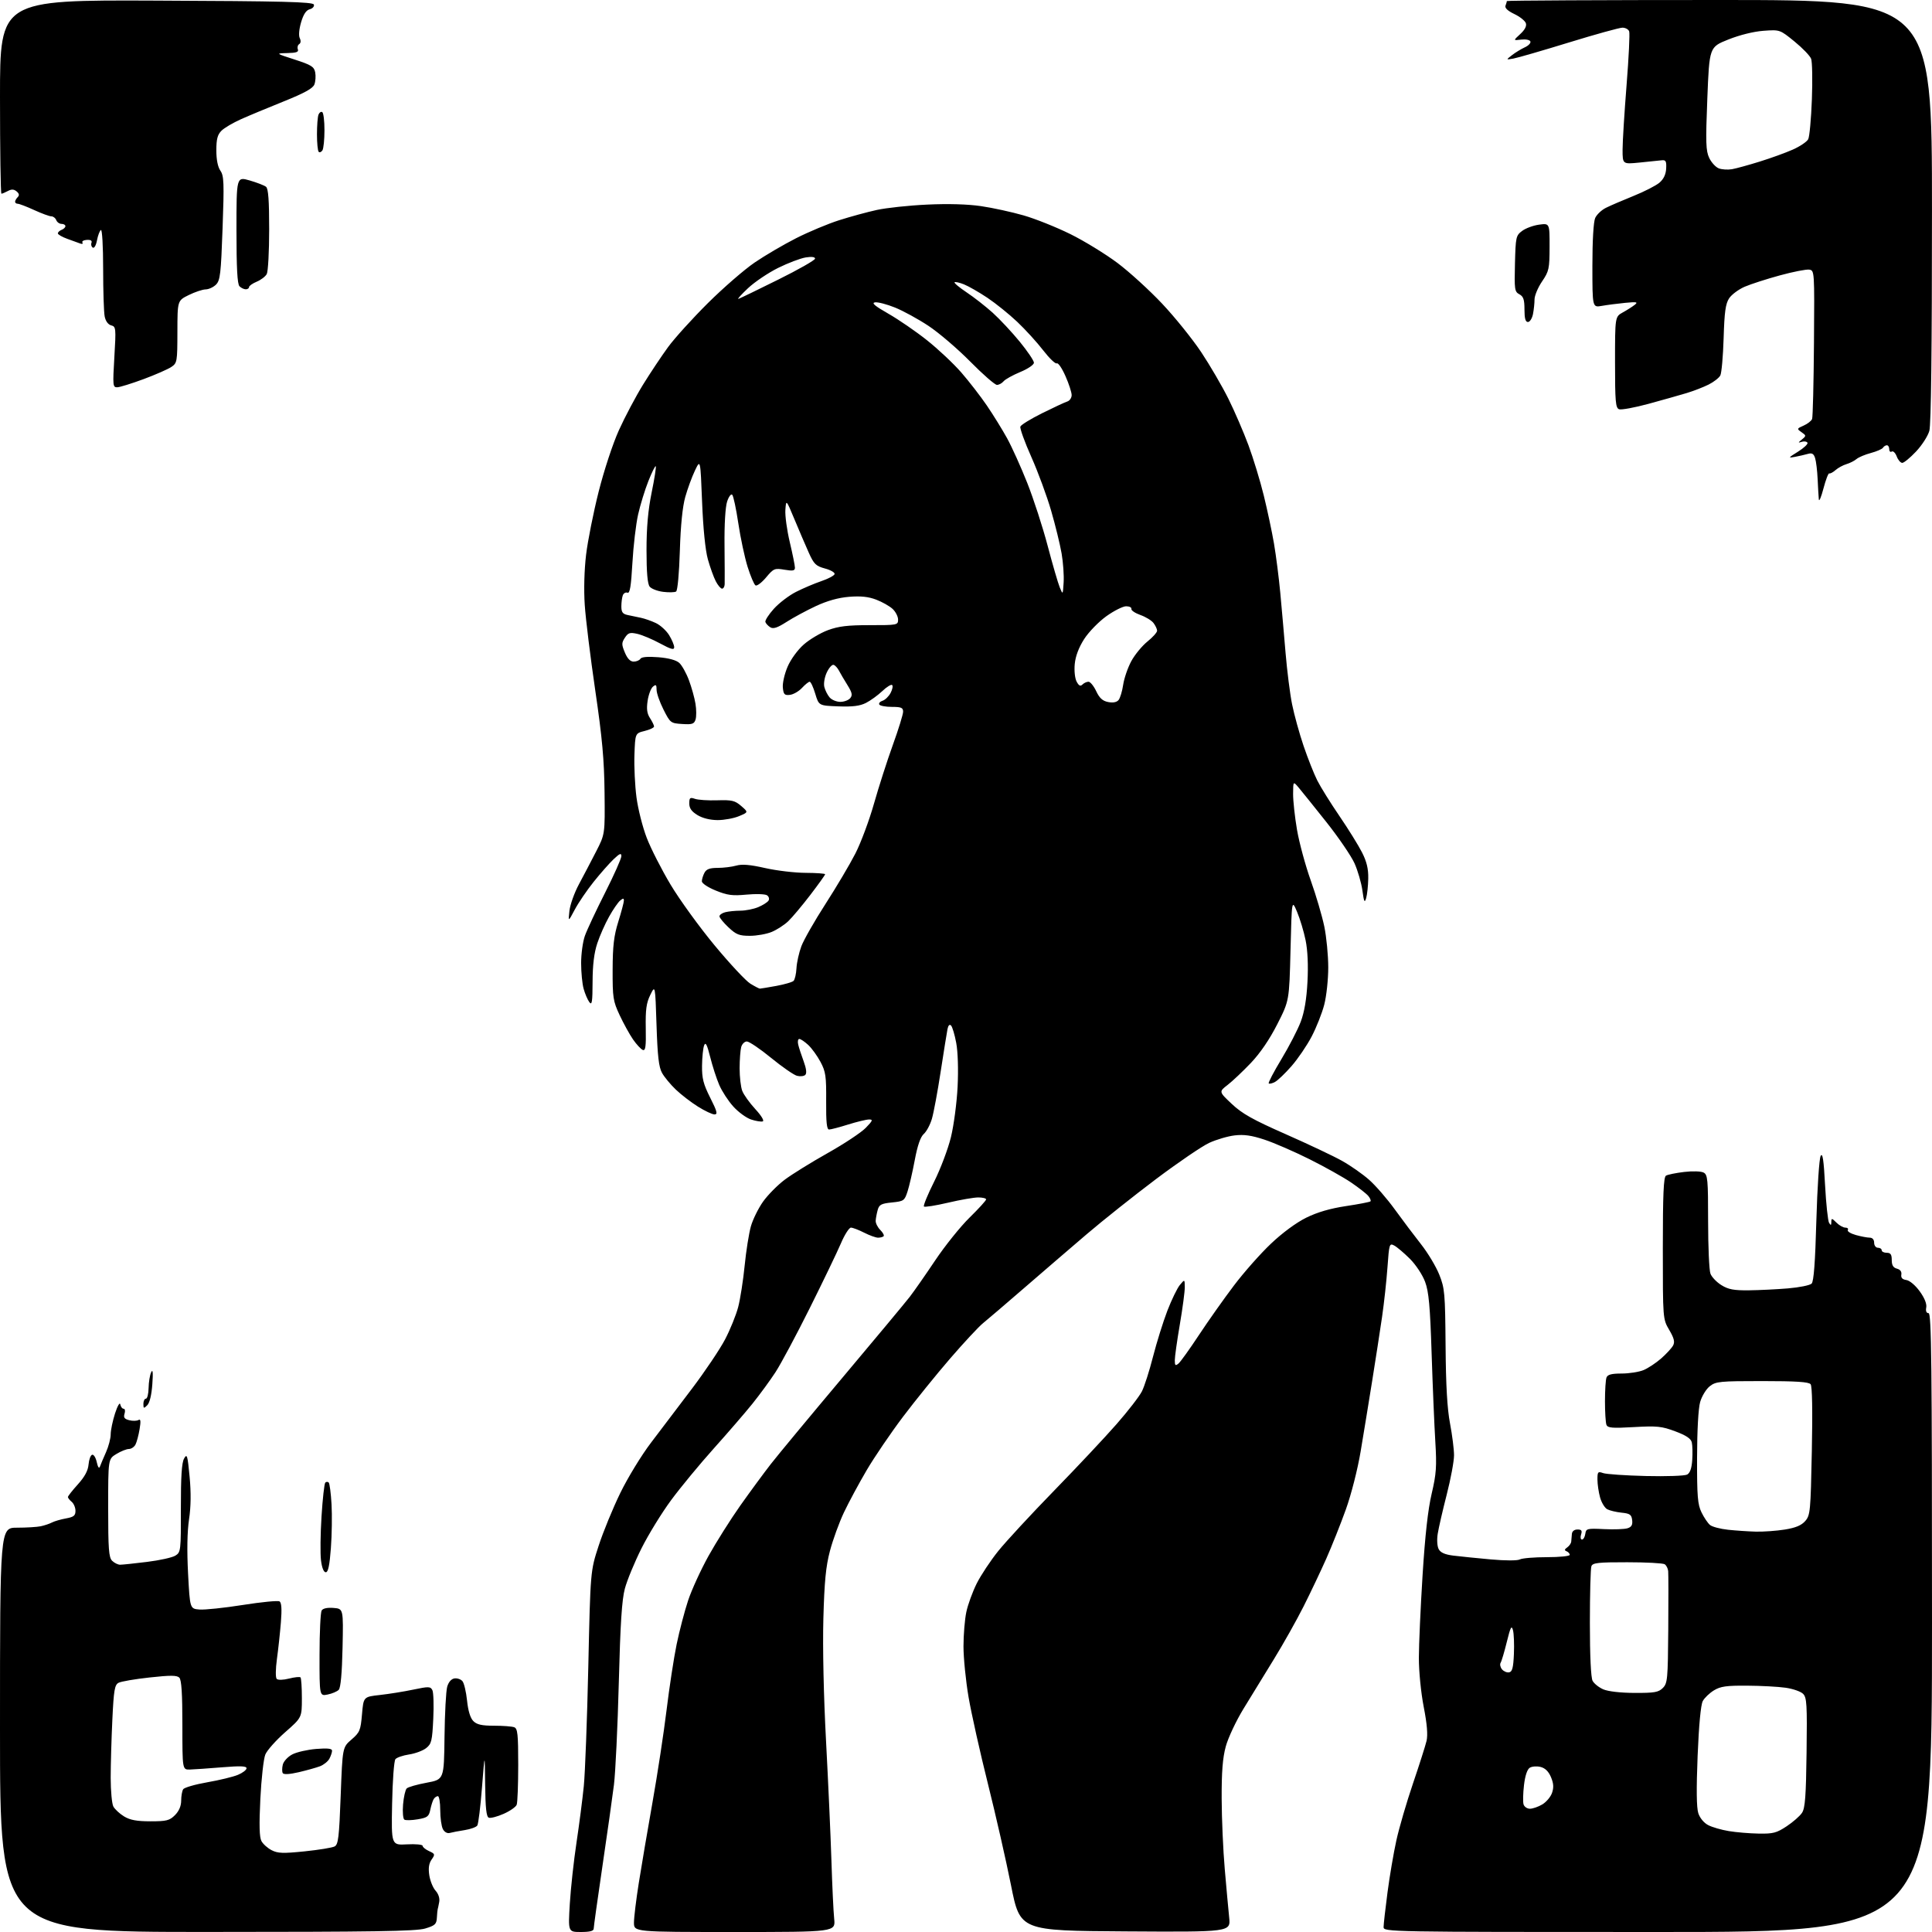 <?xml version="1.0" encoding="UTF-8" standalone="no"?>
<!-- Filename: ba34caddb0026a382b3eb216b2dfa262c1a345745e96d15d9fcd26188b3a53fc.svg -->
<!-- Created with https://svgstud.io -->
<svg
  version="1.1"
  xmlns="http://www.w3.org/2000/svg"
  xmlns:xlink="http://www.w3.org/1999/xlink"
  xmlns:svg="http://www.w3.org/2000/svg"
  xmlns:rdf="http://www.w3.org/1999/02/22-rdf-syntax-ns#"
  xmlns:cc="http://creativecommons.org/ns#"
  xmlns:dc="http://purl.org/dc/elements/1.1/"
  viewBox="0 0 768 768"
  width="768"
  height="768"
  role="img"
  aria-labelledby="titleID descID"
>
  <title id="titleID">electronic circuit</title>
  <desc id="descID">AI-generated SVG illustration: electronic circuit, created on https://svgstud.io</desc>

  <rect width="100%" height="100%" fill="white" />


  <path stroke="none" fill="black" fill-rule="evenodd" d="M82.25,767.98C0.00,768.00 0.00,768.00 -0.00,687.64C-0.00,607.29 0.00,607.29 6.75,607.28C10.46,607.28 14.70,607.02 16.16,606.72C17.63,606.41 19.65,605.74 20.66,605.21C21.67,604.69 24.19,603.96 26.25,603.59C29.32,603.03 30.00,602.49 30.00,600.58C30.00,599.29 29.32,597.68 28.50,597.00C27.68,596.32 27.00,595.45 27.00,595.09C27.00,594.72 28.78,592.46 30.95,590.06C33.68,587.04 34.99,584.60 35.20,582.17C35.36,580.24 36.00,578.49 36.62,578.29C37.23,578.09 38.06,579.40 38.46,581.21C38.91,583.25 39.39,583.93 39.72,583.00C40.02,582.17 41.10,579.61 42.13,577.30C43.16,575.00 44.00,571.79 44.00,570.17C44.00,568.55 44.78,564.82 45.73,561.86C46.69,558.90 47.62,557.28 47.81,558.25C47.99,559.21 48.59,560.00 49.14,560.00C49.69,560.00 49.85,560.89 49.51,561.97C49.03,563.48 49.46,564.08 51.39,564.56C52.76,564.91 54.41,564.86 55.05,564.47C55.91,563.94 56.03,564.90 55.49,568.12C55.09,570.53 54.35,573.29 53.85,574.25C53.34,575.21 52.16,576.00 51.21,576.00C50.27,576.01 48.04,576.90 46.25,577.99C43.00,579.97 43.00,579.97 43.00,599.41C43.00,615.76 43.25,619.11 44.57,620.43C45.44,621.29 46.87,622.00 47.75,622.00C48.64,622.00 53.45,621.50 58.43,620.88C63.42,620.27 68.50,619.15 69.72,618.38C71.87,617.04 71.93,616.50 71.90,599.56C71.88,587.03 72.24,581.46 73.17,579.81C74.34,577.73 74.56,578.45 75.37,587.00C75.97,593.39 75.90,598.95 75.14,604.00C74.42,608.86 74.28,616.44 74.76,625.50C75.50,639.50 75.50,639.50 79.29,639.81C81.37,639.98 89.12,639.17 96.52,638.00C103.92,636.83 110.49,636.19 111.12,636.58C111.91,637.06 112.08,639.66 111.66,644.89C111.32,649.08 110.61,655.65 110.08,659.50C109.53,663.51 109.50,666.88 110.00,667.39C110.51,667.90 112.55,667.85 114.89,667.26C117.10,666.70 119.15,666.48 119.45,666.79C119.75,667.09 120.00,670.80 120.00,675.04C120.00,682.76 120.00,682.76 113.36,688.58C109.71,691.79 106.16,695.78 105.47,697.45C104.78,699.13 103.89,707.07 103.49,715.10C102.98,725.41 103.11,730.34 103.92,731.84C104.54,733.02 106.37,734.66 107.97,735.48C110.42,736.75 112.50,736.82 121.11,735.94C126.73,735.36 132.09,734.49 133.02,733.99C134.47,733.21 134.81,730.40 135.43,713.83C136.15,694.58 136.15,694.58 139.73,691.49C143.03,688.64 143.35,687.85 143.90,681.45C144.50,674.50 144.50,674.50 151.05,673.78C154.65,673.38 160.63,672.42 164.33,671.64C170.43,670.36 171.13,670.39 171.88,671.87C172.33,672.76 172.49,677.90 172.23,683.27C171.81,692.07 171.52,693.23 169.39,694.91C168.09,695.93 165.03,697.07 162.59,697.43C160.16,697.80 157.72,698.64 157.18,699.30C156.63,699.96 156.04,707.92 155.87,717.00C155.55,733.50 155.55,733.50 161.78,733.16C165.20,732.97 168.00,733.24 168.00,733.75C168.00,734.26 169.15,735.20 170.55,735.84C172.95,736.93 173.01,737.14 171.57,739.20C170.50,740.73 170.22,742.60 170.65,745.44C170.99,747.68 172.11,750.44 173.15,751.58C174.30,752.86 174.87,754.61 174.59,756.08C174.35,757.41 174.07,758.73 173.98,759.00C173.89,759.27 173.75,760.80 173.66,762.38C173.52,764.89 172.91,765.45 169.00,766.62C165.38,767.71 148.38,767.97 82.25,767.98zM230.92,768.00C225.83,768.00 225.83,768.00 226.51,756.75C226.89,750.56 228.08,739.65 229.16,732.50C230.24,725.35 231.55,715.23 232.07,710.00C232.59,704.77 233.40,683.40 233.86,662.50C234.70,624.50 234.70,624.50 237.96,614.50C239.74,609.00 243.62,599.55 246.57,593.50C249.51,587.45 255.01,578.45 258.78,573.50C262.55,568.55 269.89,558.88 275.08,552.00C280.28,545.12 286.20,536.31 288.24,532.41C290.28,528.51 292.62,522.71 293.45,519.53C294.28,516.34 295.43,508.96 296.01,503.12C296.59,497.28 297.71,490.24 298.49,487.48C299.28,484.72 301.46,480.30 303.34,477.65C305.22,475.01 309.10,471.08 311.97,468.93C314.84,466.78 322.52,462.02 329.05,458.35C335.57,454.69 342.37,450.18 344.15,448.34C346.93,445.48 347.11,445.00 345.45,445.01C344.38,445.02 340.65,445.92 337.16,447.01C333.67,448.11 330.26,449.00 329.58,449.00C328.65,449.00 328.35,446.11 328.41,437.75C328.49,427.78 328.23,426.00 326.16,422.12C324.88,419.72 322.68,416.68 321.27,415.37C319.86,414.07 318.27,413.00 317.74,413.00C317.20,413.00 317.01,414.01 317.30,415.25C317.60,416.49 318.57,419.48 319.47,421.90C320.52,424.76 320.75,426.65 320.12,427.28C319.58,427.82 318.10,427.98 316.82,427.65C315.55,427.32 310.91,424.11 306.52,420.52C302.14,416.93 297.80,414.00 296.89,414.00C295.98,414.00 294.96,415.01 294.63,416.25C294.30,417.49 294.02,421.28 294.01,424.68C294.01,428.09 294.47,432.11 295.05,433.62C295.62,435.14 297.96,438.40 300.24,440.88C302.65,443.49 303.89,445.54 303.20,445.77C302.55,445.98 300.47,445.65 298.57,445.02C296.68,444.40 293.50,442.08 291.50,439.86C289.50,437.65 286.98,433.79 285.91,431.28C284.83,428.78 283.21,423.78 282.31,420.17C281.05,415.18 280.48,414.08 279.90,415.56C279.48,416.63 279.11,420.26 279.07,423.63C279.01,428.67 279.59,430.94 282.33,436.38C285.07,441.82 285.37,443.00 284.03,443.00C283.13,443.00 280.17,441.61 277.45,439.90C274.73,438.20 270.78,435.16 268.67,433.15C266.56,431.14 264.08,428.15 263.17,426.50C261.88,424.19 261.38,419.84 260.98,407.50C260.46,391.50 260.46,391.50 258.50,395.50C256.93,398.70 256.57,401.34 256.70,408.69C256.84,416.05 256.60,417.78 255.52,417.37C254.78,417.08 253.03,415.20 251.63,413.18C250.24,411.15 247.84,406.80 246.30,403.50C243.71,397.96 243.50,396.58 243.53,385.50C243.56,375.99 244.03,372.03 245.78,366.39C247.00,362.48 248.00,358.72 248.00,358.02C248.00,357.01 247.70,357.01 246.51,357.99C245.68,358.68 243.71,361.54 242.13,364.37C240.54,367.19 238.42,371.98 237.42,375.00C236.17,378.77 235.58,383.57 235.56,390.28C235.53,398.44 235.31,399.78 234.25,398.33C233.55,397.37 232.54,395.00 232.00,393.05C231.45,391.10 231.01,386.52 231.01,382.88C231.00,379.23 231.67,374.36 232.49,372.04C233.30,369.73 236.90,362.04 240.49,354.95C244.07,347.87 247.00,341.30 247.00,340.35C247.00,338.98 246.37,339.23 243.91,341.56C242.21,343.18 238.63,347.23 235.97,350.57C233.30,353.91 229.93,358.86 228.49,361.57C225.87,366.50 225.87,366.50 226.36,362.06C226.64,359.62 228.32,354.90 230.11,351.56C231.90,348.23 234.97,342.37 236.93,338.55C240.50,331.61 240.50,331.61 240.32,315.05C240.18,302.03 239.40,293.38 236.63,274.50C234.70,261.30 232.81,246.00 232.45,240.50C232.04,234.48 232.26,226.52 232.98,220.50C233.64,215.00 235.88,203.75 237.96,195.50C240.11,186.97 243.59,176.40 246.03,171.00C248.39,165.78 252.70,157.64 255.61,152.92C258.52,148.21 263.02,141.46 265.61,137.92C268.20,134.39 275.31,126.54 281.41,120.48C287.51,114.42 295.88,107.16 300.00,104.35C304.12,101.54 311.55,97.19 316.50,94.68C321.45,92.17 329.12,88.96 333.55,87.55C337.98,86.14 344.73,84.29 348.55,83.46C352.37,82.62 361.38,81.66 368.57,81.33C376.87,80.94 384.67,81.16 389.97,81.94C394.56,82.61 402.18,84.27 406.91,85.63C411.63,86.99 420.01,90.35 425.53,93.08C431.05,95.81 439.45,100.97 444.21,104.53C448.96,108.10 456.97,115.40 462.01,120.76C467.06,126.12 474.03,134.78 477.51,140.00C480.98,145.22 485.84,153.55 488.30,158.50C490.76,163.45 494.35,171.78 496.29,177.00C498.22,182.22 500.97,191.22 502.38,197.00C503.80,202.78 505.63,211.38 506.44,216.12C507.25,220.87 508.37,229.64 508.93,235.62C509.49,241.61 510.43,252.35 511.03,259.50C511.63,266.65 512.79,275.88 513.63,280.00C514.46,284.12 516.51,291.55 518.19,296.50C519.87,301.45 522.32,307.63 523.63,310.23C524.94,312.84 528.90,319.19 532.43,324.36C535.95,329.52 540.00,336.04 541.42,338.84C543.30,342.54 543.97,345.37 543.90,349.22C543.85,352.12 543.47,355.62 543.07,357.00C542.46,359.07 542.20,358.56 541.58,354.00C541.16,350.98 539.75,346.11 538.44,343.18C537.12,340.26 532.10,332.90 527.28,326.82C522.45,320.74 517.50,314.58 516.28,313.13C514.06,310.50 514.06,310.50 514.03,315.57C514.01,318.36 514.72,324.82 515.59,329.91C516.47,335.01 518.91,344.01 521.02,349.93C523.13,355.84 525.56,364.11 526.43,368.30C527.29,372.49 528.00,379.81 528.00,384.56C528.00,389.32 527.29,395.98 526.41,399.36C525.54,402.74 523.29,408.43 521.41,412.02C519.53,415.61 515.93,420.90 513.41,423.78C510.89,426.67 507.93,429.50 506.83,430.09C505.73,430.68 504.61,430.94 504.34,430.67C504.07,430.41 506.34,426.06 509.39,421.01C512.43,415.97 515.88,409.29 517.06,406.17C518.51,402.34 519.38,397.19 519.74,390.28C520.09,383.77 519.82,377.77 519.00,373.78C518.30,370.32 516.77,365.25 515.61,362.50C513.50,357.50 513.50,357.50 513.00,377.64C512.50,397.79 512.50,397.79 507.74,407.14C504.68,413.17 500.94,418.65 497.24,422.54C494.08,425.85 489.93,429.79 488.00,431.27C484.50,433.97 484.50,433.97 489.63,438.81C493.76,442.70 497.98,445.08 511.07,450.85C520.03,454.80 530.10,459.56 533.45,461.44C536.80,463.31 541.64,466.69 544.20,468.95C546.77,471.21 551.40,476.53 554.47,480.78C557.55,485.03 562.26,491.28 564.94,494.68C567.61,498.07 570.85,503.47 572.13,506.68C574.30,512.11 574.47,514.00 574.64,535.00C574.76,550.76 575.29,560.00 576.41,565.86C577.28,570.46 578.00,576.15 578.00,578.50C578.00,580.86 576.69,587.90 575.09,594.14C573.49,600.39 571.88,607.38 571.52,609.68C571.13,612.06 571.30,614.69 571.91,615.82C572.64,617.20 574.41,617.97 577.73,618.38C580.35,618.71 587.00,619.38 592.50,619.88C598.38,620.41 603.19,620.42 604.18,619.89C605.11,619.40 609.95,619.00 614.93,619.00C619.92,619.00 624.00,618.59 624.00,618.08C624.00,617.58 623.44,616.94 622.75,616.66C621.81,616.28 621.87,615.90 622.99,615.12C623.81,614.55 624.53,613.50 624.59,612.79C624.65,612.08 624.76,610.71 624.85,609.75C624.94,608.70 625.82,608.00 627.07,608.00C628.68,608.00 629.00,608.44 628.50,610.00C628.15,611.10 628.31,612.00 628.86,612.00C629.41,612.00 630.00,610.99 630.18,609.75C630.48,607.62 630.87,607.52 637.65,607.85C641.58,608.04 645.77,607.89 646.96,607.51C648.56,607.01 649.04,606.17 648.81,604.26C648.55,602.09 647.91,601.64 644.60,601.31C642.46,601.09 639.89,600.48 638.90,599.95C637.90,599.41 636.62,597.29 636.05,595.24C635.48,593.18 635.01,589.99 635.01,588.13C635.00,585.07 635.20,584.84 637.25,585.57C638.49,586.02 646.14,586.54 654.25,586.74C662.39,586.94 669.75,586.68 670.68,586.16C671.82,585.52 672.48,583.63 672.69,580.36C672.87,577.69 672.79,574.54 672.52,573.38C672.17,571.86 670.28,570.60 665.95,568.98C660.55,566.96 658.70,566.77 649.52,567.29C640.81,567.79 639.07,567.64 638.58,566.36C638.26,565.52 638.00,561.31 638.00,557.00C638.00,552.69 638.27,548.45 638.61,547.58C639.06,546.41 640.61,546.00 644.64,546.00C647.62,546.00 651.55,545.38 653.35,544.63C655.16,543.87 658.32,541.78 660.36,539.99C662.40,538.19 664.53,535.88 665.08,534.86C665.84,533.43 665.48,531.97 663.54,528.66C661.00,524.32 661.00,524.32 661.00,496.22C661.00,474.83 661.30,467.93 662.25,467.35C662.94,466.92 666.19,466.26 669.47,465.87C672.84,465.47 676.22,465.58 677.22,466.12C678.83,466.98 679.00,468.85 679.00,485.47C679.00,495.59 679.42,504.97 679.93,506.31C680.44,507.65 682.40,509.70 684.30,510.87C687.03,512.57 689.24,512.98 695.12,512.92C699.18,512.88 706.20,512.53 710.71,512.16C715.23,511.78 719.47,510.93 720.15,510.25C721.00,509.40 721.57,501.83 722.03,485.19C722.41,471.96 723.17,460.53 723.74,459.50C724.52,458.11 724.96,461.04 725.50,471.20C725.90,478.65 726.62,485.37 727.10,486.13C727.79,487.21 727.97,487.13 727.98,485.75C728.00,484.17 728.19,484.19 730.00,486.00C731.10,487.10 732.70,488.00 733.56,488.00C734.42,488.00 734.85,488.43 734.53,488.95C734.21,489.47 735.65,490.36 737.72,490.94C739.80,491.52 742.29,491.99 743.25,491.99C744.33,492.00 745.00,492.76 745.00,494.00C745.00,495.11 745.67,496.00 746.50,496.00C747.33,496.00 748.00,496.45 748.00,497.00C748.00,497.55 748.90,498.00 750.00,498.00C751.54,498.00 752.00,498.67 752.00,500.88C752.00,502.95 752.58,503.92 754.06,504.31C755.37,504.65 756.01,505.51 755.81,506.67C755.60,507.94 756.21,508.60 757.80,508.83C759.11,509.01 761.39,510.93 763.12,513.32C765.04,515.97 765.98,518.31 765.71,519.75C765.43,521.19 765.77,522.00 766.64,522.00C767.78,522.00 768.00,541.90 768.00,645.00C768.00,768.00 768.00,768.00 659.00,768.00C551.62,768.00 550.00,767.97 550.00,766.05C550.00,764.98 550.69,758.82 551.54,752.37C552.38,745.92 553.98,736.56 555.08,731.57C556.18,726.58 559.14,716.42 561.67,709.00C564.19,701.58 566.63,693.93 567.08,692.02C567.63,689.64 567.28,685.34 565.95,678.52C564.85,672.86 564.01,664.36 564.02,659.00C564.03,653.77 564.69,639.03 565.49,626.23C566.48,610.42 567.64,600.00 569.11,593.77C570.96,585.87 571.16,583.00 570.56,573.05C570.17,566.70 569.51,550.92 569.09,538.00C568.48,519.12 567.97,513.53 566.51,509.57C565.49,506.80 562.84,502.79 560.48,500.42C558.16,498.11 555.36,495.73 554.25,495.13C552.31,494.10 552.21,494.43 551.54,503.78C551.16,509.12 550.19,518.00 549.39,523.50C548.59,529.00 546.82,540.48 545.45,549.00C544.09,557.52 542.03,570.12 540.87,577.00C539.69,584.06 537.14,594.07 535.01,600.00C532.94,605.77 529.43,614.59 527.22,619.58C525.00,624.57 520.94,633.12 518.19,638.58C515.44,644.04 510.15,653.45 506.43,659.50C502.71,665.55 497.25,674.44 494.31,679.26C491.36,684.08 488.19,690.83 487.26,694.26C486.02,698.84 485.59,704.36 485.63,715.00C485.66,722.98 486.21,735.58 486.86,743.00C487.50,750.42 488.29,759.09 488.62,762.26C489.20,768.02 489.20,768.02 447.35,767.76C405.50,767.50 405.50,767.50 401.91,749.50C399.94,739.60 395.79,721.37 392.69,708.99C389.59,696.62 386.14,681.16 385.02,674.65C383.91,668.13 383.00,659.04 383.00,654.45C383.00,649.86 383.51,643.71 384.13,640.80C384.74,637.88 386.60,632.80 388.24,629.50C389.89,626.20 393.75,620.38 396.82,616.56C399.89,612.74 409.88,601.94 419.02,592.56C428.16,583.18 439.35,571.26 443.88,566.08C448.42,560.90 452.94,555.05 453.93,553.08C454.93,551.11 456.92,544.88 458.36,539.23C459.81,533.59 462.37,525.39 464.05,521.02C465.74,516.65 467.97,512.05 469.02,510.79C470.93,508.50 470.93,508.50 470.97,511.65C470.99,513.38 470.10,520.07 469.00,526.50C467.90,532.93 467.00,539.33 467.00,540.72C467.00,542.83 467.24,543.04 468.47,542.03C469.27,541.36 472.94,536.24 476.62,530.66C480.31,525.07 486.56,516.23 490.52,511.00C494.47,505.77 501.09,498.29 505.23,494.38C509.78,490.05 515.31,485.99 519.27,484.04C523.70,481.86 528.79,480.38 535.04,479.44C540.12,478.68 544.50,477.83 544.78,477.56C545.06,477.28 544.68,476.32 543.93,475.42C543.19,474.52 540.09,472.10 537.04,470.03C533.99,467.96 526.55,463.80 520.50,460.78C514.45,457.76 506.40,454.26 502.62,453.02C497.51,451.33 494.47,450.90 490.79,451.34C488.07,451.66 483.52,453.00 480.67,454.31C477.83,455.62 468.30,462.11 459.50,468.73C450.70,475.36 438.32,485.20 432.00,490.60C425.68,496.00 414.50,505.61 407.17,511.96C399.84,518.31 392.45,524.62 390.75,526.00C389.05,527.38 383.19,533.67 377.72,540.00C372.26,546.33 363.81,556.76 358.95,563.20C354.10,569.63 347.62,579.16 344.55,584.37C341.49,589.58 337.41,597.14 335.50,601.17C333.59,605.20 331.08,612.10 329.92,616.50C328.27,622.76 327.71,628.62 327.30,643.50C326.99,654.94 327.41,674.24 328.36,692.00C329.22,708.23 330.19,729.60 330.50,739.50C330.81,749.40 331.30,759.86 331.60,762.75C332.14,768.00 332.14,768.00 292.07,768.00C252.00,768.00 252.00,768.00 252.01,764.25C252.02,762.19 252.88,755.10 253.93,748.50C254.97,741.90 257.43,727.47 259.38,716.44C261.34,705.40 263.85,688.94 264.96,679.85C266.07,670.76 267.87,658.97 268.97,653.65C270.07,648.32 272.12,640.49 273.53,636.23C274.94,631.98 278.60,624.00 281.65,618.50C284.71,613.00 290.39,604.00 294.27,598.50C298.16,593.00 303.62,585.58 306.40,582.00C309.19,578.42 322.06,562.90 335.01,547.50C347.96,532.10 359.95,517.70 361.65,515.50C363.35,513.30 367.91,506.77 371.77,501.00C375.64,495.23 381.77,487.59 385.40,484.03C389.03,480.47 392.00,477.21 392.00,476.78C392.00,476.35 390.59,476.00 388.87,476.00C387.15,476.00 381.72,476.94 376.81,478.10C371.89,479.25 367.60,479.93 367.28,479.61C366.95,479.28 368.77,474.85 371.32,469.76C373.87,464.67 376.88,456.68 378.02,452.00C379.16,447.32 380.35,438.32 380.66,432.00C381.00,425.15 380.78,418.09 380.11,414.55C379.50,411.27 378.57,408.17 378.05,407.65C377.46,407.06 376.93,407.61 376.64,409.11C376.38,410.42 375.16,418.02 373.93,426.00C372.71,433.98 371.14,442.42 370.44,444.76C369.75,447.11 368.30,449.81 367.22,450.76C365.90,451.94 364.73,455.31 363.63,461.16C362.74,465.92 361.44,471.55 360.75,473.66C359.56,477.31 359.26,477.52 354.54,478.00C350.30,478.43 349.48,478.86 348.89,481.00C348.51,482.38 348.15,484.29 348.10,485.25C348.04,486.21 348.86,487.86 349.92,488.92C350.97,489.97 351.57,491.10 351.25,491.42C350.93,491.74 349.94,492.00 349.04,492.00C348.15,492.00 345.66,491.10 343.50,490.00C341.34,488.90 338.98,488.00 338.26,488.00C337.54,488.00 335.74,490.81 334.28,494.25C332.81,497.69 327.24,509.27 321.89,520.00C316.54,530.73 310.40,542.20 308.25,545.50C306.09,548.80 301.98,554.42 299.10,558.00C296.22,561.58 289.31,569.58 283.74,575.79C278.17,582.00 270.56,591.22 266.81,596.29C263.07,601.35 257.75,610.00 255.00,615.50C252.24,621.00 249.27,628.20 248.39,631.50C247.19,635.99 246.59,645.43 245.98,669.00C245.53,686.33 244.66,704.55 244.05,709.50C243.43,714.45 241.37,729.05 239.46,741.94C237.56,754.83 236.00,765.97 236.00,766.69C236.00,767.60 234.44,768.00 230.92,768.00zM178.81,728.62C177.80,728.90 176.69,728.30 176.06,727.11C175.48,726.02 175.00,722.63 175.00,719.57C175.00,716.50 174.58,714.00 174.06,714.00C173.54,714.00 172.79,714.52 172.40,715.16C172.00,715.80 171.40,717.71 171.05,719.39C170.50,722.08 169.90,722.55 166.07,723.20C163.68,723.61 161.28,723.67 160.75,723.34C160.21,723.01 159.98,720.31 160.22,717.34C160.47,714.36 161.12,711.48 161.67,710.93C162.22,710.38 165.78,709.36 169.58,708.66C176.50,707.38 176.50,707.38 176.70,690.44C176.81,681.12 177.29,672.15 177.77,670.50C178.31,668.63 179.40,667.39 180.65,667.20C181.77,667.04 183.20,667.53 183.84,668.30C184.48,669.07 185.30,672.54 185.66,676.01C186.09,680.11 186.96,682.96 188.16,684.16C189.56,685.56 191.52,686.00 196.42,686.00C199.95,686.00 203.55,686.27 204.42,686.61C205.76,687.12 206.00,689.40 206.00,701.53C206.00,709.40 205.73,716.55 205.39,717.42C205.06,718.29 202.72,719.92 200.20,721.03C197.67,722.15 195.02,722.84 194.30,722.56C193.34,722.19 192.96,718.75 192.85,709.28C192.71,696.50 192.71,696.50 191.60,710.50C191.00,718.20 190.16,725.02 189.74,725.66C189.33,726.30 187.08,727.12 184.74,727.49C182.41,727.85 179.74,728.36 178.81,728.62zM699.08,728.88C704.84,728.99 706.23,728.62 710.23,725.97C712.75,724.30 715.50,721.89 716.34,720.61C717.56,718.74 717.92,714.00 718.14,696.64C718.39,677.51 718.23,674.80 716.75,673.32C715.83,672.40 712.70,671.31 709.79,670.90C706.88,670.48 700.00,670.11 694.50,670.08C686.28,670.02 683.93,670.35 681.31,671.95C679.56,673.02 677.56,674.93 676.88,676.20C676.09,677.65 675.33,685.72 674.83,698.00C674.30,711.15 674.39,718.56 675.10,720.77C675.73,722.70 677.34,724.64 679.04,725.52C680.61,726.34 684.29,727.40 687.20,727.88C690.12,728.37 695.46,728.82 699.08,728.88zM59.80,724.00C66.21,724.00 67.39,723.70 69.55,721.55C71.15,719.94 72.01,717.95 72.02,715.80C72.02,713.98 72.38,711.94 72.82,711.26C73.25,710.58 77.55,709.33 82.38,708.49C87.20,707.65 92.69,706.32 94.58,705.53C96.46,704.75 98.00,703.57 98.00,702.91C98.00,702.02 95.56,701.93 88.25,702.53C82.89,702.97 77.15,703.37 75.50,703.42C72.50,703.50 72.50,703.50 72.50,685.81C72.50,673.23 72.15,667.76 71.28,666.89C70.33,665.93 67.77,665.91 59.49,666.82C53.68,667.45 48.11,668.40 47.12,668.94C45.57,669.77 45.22,671.83 44.66,683.61C44.30,691.15 44.00,701.55 44.00,706.72C44.00,711.90 44.48,717.03 45.06,718.12C45.65,719.21 47.56,720.98 49.31,722.05C51.70,723.50 54.34,723.99 59.80,724.00zM608.16,719.00C609.28,719.00 611.49,718.24 613.07,717.30C614.65,716.37 616.40,714.30 616.95,712.72C617.69,710.58 617.59,708.95 616.54,706.45C615.60,704.19 614.23,702.85 612.41,702.39C610.91,702.01 608.97,702.16 608.10,702.71C607.09,703.34 606.25,705.89 605.81,709.61C605.43,712.85 605.35,716.29 605.63,717.25C605.91,718.21 607.05,719.00 608.16,719.00zM118.76,704.48C115.14,705.32 112.79,705.46 112.41,704.85C112.08,704.32 112.09,702.80 112.42,701.46C112.76,700.12 114.45,698.30 116.22,697.39C117.97,696.48 122.24,695.51 125.70,695.23C130.22,694.87 132.00,695.07 132.00,695.93C132.00,696.59 131.52,698.02 130.94,699.11C130.36,700.20 128.67,701.56 127.19,702.12C125.71,702.68 121.92,703.74 118.76,704.48zM130.24,673.60C127.00,674.25 127.00,674.25 127.02,657.88C127.02,648.87 127.41,640.91 127.87,640.18C128.39,639.35 130.16,638.98 132.60,639.18C136.50,639.50 136.50,639.50 136.17,655.00C135.95,665.13 135.42,670.93 134.65,671.73C134.00,672.40 132.02,673.25 130.24,673.60zM649.75,672.96C657.70,672.99 659.28,672.72 661.00,671.00C662.86,669.14 663.01,667.55 663.16,647.75C663.25,636.06 663.23,625.62 663.13,624.54C663.03,623.47 662.40,622.24 661.73,621.81C661.05,621.38 654.36,621.02 646.86,621.02C635.33,621.00 633.12,621.25 632.61,622.58C632.27,623.45 632.00,633.61 632.00,645.15C632.00,658.25 632.41,666.89 633.08,668.15C633.67,669.26 635.58,670.78 637.33,671.54C639.24,672.37 644.17,672.94 649.75,672.96zM599.91,664.78C601.15,664.55 601.57,662.93 601.80,657.51C601.97,653.68 601.80,649.41 601.43,648.02C600.87,645.94 600.44,646.76 598.99,652.66C598.02,656.59 596.92,660.33 596.53,660.95C596.14,661.58 596.39,662.76 597.07,663.59C597.76,664.41 599.03,664.95 599.91,664.78zM129.50,625.00C128.68,625.00 127.96,623.20 127.60,620.25C127.27,617.64 127.37,609.77 127.81,602.78C128.25,595.78 128.92,589.74 129.31,589.36C129.69,588.98 130.30,588.97 130.67,589.33C131.03,589.70 131.54,593.57 131.79,597.93C132.04,602.29 131.93,610.16 131.53,615.43C131.02,622.30 130.44,625.00 129.50,625.00zM698.00,608.85C701.02,608.92 706.20,608.55 709.50,608.02C713.81,607.32 716.09,606.37 717.61,604.63C719.61,602.34 719.75,600.83 720.23,576.86C720.56,560.74 720.38,551.04 719.75,550.25C719.02,549.33 713.91,549.00 700.51,549.00C683.63,549.00 682.08,549.15 679.66,551.05C678.22,552.18 676.51,555.00 675.84,557.30C675.11,559.86 674.63,568.55 674.61,579.50C674.58,594.86 674.84,598.04 676.38,601.20C677.37,603.24 678.89,605.49 679.75,606.20C680.60,606.92 683.83,607.77 686.90,608.10C689.98,608.43 694.98,608.77 698.00,608.85zM58.53,558.61C57.16,559.99 57.00,559.93 57.00,558.07C57.00,556.93 57.45,556.00 58.00,556.00C58.55,556.00 59.03,554.09 59.07,551.75C59.11,549.41 59.57,546.60 60.09,545.50C60.74,544.11 60.89,545.59 60.55,550.29C60.25,554.50 59.49,557.66 58.53,558.61zM302.07,393.00C302.38,393.00 305.30,392.51 308.57,391.92C311.83,391.32 314.93,390.42 315.45,389.92C315.97,389.41 316.49,387.14 316.61,384.88C316.73,382.61 317.61,378.67 318.56,376.13C319.52,373.58 323.84,366.01 328.17,359.30C332.49,352.59 337.83,343.59 340.02,339.30C342.22,335.01 345.54,326.10 347.41,319.50C349.28,312.90 352.65,302.40 354.90,296.17C357.16,289.93 359.00,283.97 359.00,282.92C359.00,281.32 358.27,281.00 354.56,281.00C352.12,281.00 349.86,280.58 349.54,280.07C349.23,279.56 349.81,278.88 350.83,278.56C351.85,278.23 353.28,276.85 354.01,275.48C354.74,274.12 355.03,272.70 354.65,272.32C354.28,271.94 352.51,273.02 350.74,274.71C348.96,276.39 346.02,278.52 344.22,279.43C341.82,280.64 338.88,281.01 333.22,280.79C325.50,280.50 325.50,280.50 324.07,275.75C323.29,273.14 322.29,271.00 321.86,271.00C321.43,271.00 320.05,272.11 318.79,273.47C317.53,274.83 315.38,276.06 314.00,276.22C311.85,276.46 311.46,276.05 311.19,273.32C311.02,271.57 311.87,267.84 313.08,265.03C314.34,262.10 317.07,258.35 319.50,256.21C321.82,254.17 326.14,251.60 329.11,250.50C333.33,248.94 336.95,248.50 345.75,248.51C356.71,248.52 357.00,248.46 357.00,246.30C357.00,245.08 356.02,243.17 354.83,242.06C353.64,240.95 350.71,239.29 348.33,238.38C345.22,237.19 342.18,236.87 337.55,237.24C333.25,237.59 328.85,238.82 324.30,240.94C320.56,242.69 315.31,245.52 312.64,247.24C309.00,249.57 307.38,250.10 306.20,249.35C305.33,248.81 304.45,247.86 304.25,247.25C304.05,246.64 305.57,244.27 307.63,241.99C309.69,239.71 313.65,236.69 316.44,235.28C319.22,233.87 323.72,231.95 326.44,231.03C329.16,230.11 331.55,228.85 331.76,228.23C331.96,227.62 330.26,226.61 327.98,226.00C324.32,225.01 323.56,224.27 321.50,219.69C320.22,216.84 317.67,210.90 315.84,206.50C312.50,198.50 312.50,198.50 312.20,202.68C312.03,204.98 312.82,210.75 313.95,215.51C315.08,220.27 316.00,224.84 316.00,225.67C316.00,226.88 315.19,227.04 311.85,226.47C307.91,225.81 307.52,225.97 304.52,229.55C302.77,231.63 300.88,233.05 300.32,232.70C299.76,232.35 298.34,229.01 297.17,225.28C296.01,221.55 294.35,213.78 293.49,208.01C292.63,202.25 291.54,197.14 291.07,196.67C290.60,196.20 289.69,197.40 289.04,199.38C288.34,201.51 287.92,208.46 288.01,216.72C288.08,224.30 288.11,231.29 288.07,232.25C288.03,233.21 287.56,234.00 287.03,234.00C286.49,234.00 285.37,232.67 284.53,231.05C283.69,229.43 282.27,225.49 281.38,222.30C280.38,218.68 279.51,210.10 279.09,199.50C278.42,182.50 278.42,182.50 276.25,187.06C275.05,189.57 273.32,194.30 272.40,197.56C271.31,201.44 270.56,208.87 270.25,219.00C269.98,227.90 269.35,234.77 268.76,235.14C268.20,235.49 265.89,235.55 263.62,235.27C261.36,234.99 258.94,234.06 258.25,233.19C257.40,232.12 257.00,227.53 257.00,218.72C257.00,209.66 257.61,202.82 259.04,195.78C260.17,190.27 260.90,185.57 260.67,185.33C260.44,185.10 259.12,187.75 257.75,191.21C256.37,194.67 254.53,200.66 253.66,204.52C252.79,208.37 251.77,217.06 251.39,223.81C250.86,233.09 250.39,235.98 249.43,235.61C248.73,235.34 247.90,235.81 247.58,236.64C247.26,237.48 247.00,239.47 247.00,241.06C247.00,243.35 247.53,244.07 249.50,244.48C250.88,244.77 253.24,245.26 254.75,245.58C256.26,245.89 258.96,246.84 260.73,247.68C262.51,248.52 264.88,250.68 265.98,252.47C267.09,254.27 268.00,256.43 268.00,257.27C268.00,258.47 266.79,258.15 262.40,255.78C259.33,254.11 255.26,252.40 253.36,251.97C250.40,251.30 249.71,251.52 248.41,253.50C247.06,255.56 247.06,256.20 248.40,259.41C249.41,261.83 250.55,263.00 251.89,263.00C252.99,263.00 254.20,262.49 254.58,261.87C255.03,261.14 257.49,260.93 261.69,261.26C265.79,261.59 268.79,262.40 270.03,263.52C271.09,264.49 272.81,267.57 273.86,270.39C274.91,273.20 276.08,277.39 276.46,279.71C276.85,282.02 276.86,284.86 276.50,286.01C275.93,287.80 275.17,288.06 271.17,287.80C266.61,287.51 266.43,287.37 263.75,282.07C262.24,279.08 261.00,275.54 261.00,274.20C261.00,272.18 260.75,271.96 259.55,272.96C258.75,273.62 257.80,276.15 257.44,278.58C256.95,281.84 257.20,283.65 258.39,285.47C259.27,286.82 260.00,288.32 260.00,288.79C260.00,289.26 258.31,290.06 256.25,290.57C252.50,291.50 252.50,291.50 252.20,300.00C252.03,304.68 252.40,312.30 253.01,316.95C253.62,321.59 255.46,328.86 257.10,333.09C258.73,337.32 262.99,345.69 266.58,351.68C270.16,357.67 278.03,368.53 284.08,375.82C290.12,383.11 296.51,389.95 298.28,391.03C300.05,392.11 301.75,392.99 302.07,393.00zM298.10,372.00C293.84,372.00 292.64,371.52 289.57,368.63C287.61,366.78 286.00,364.81 286.00,364.25C286.00,363.69 287.01,362.96 288.25,362.63C289.49,362.30 292.20,362.02 294.28,362.01C296.36,362.01 299.57,361.37 301.41,360.60C303.25,359.83 305.09,358.66 305.51,357.99C305.92,357.32 305.64,356.38 304.88,355.88C304.12,355.39 300.47,355.27 296.78,355.62C291.16,356.15 289.14,355.89 284.53,354.01C281.40,352.74 279.00,351.14 279.00,350.32C279.00,349.52 279.47,348.00 280.04,346.93C280.81,345.49 282.14,345.00 285.29,345.00C287.61,345.00 290.94,344.59 292.68,344.09C294.96,343.44 298.19,343.71 304.17,345.07C308.75,346.10 315.99,346.96 320.25,346.97C324.51,346.99 328.00,347.24 328.00,347.53C328.00,347.82 325.34,351.53 322.09,355.78C318.84,360.02 314.90,364.71 313.34,366.20C311.78,367.68 308.83,369.59 306.78,370.45C304.74,371.30 300.83,372.00 298.10,372.00zM285.28,326.00C282.28,325.99 279.29,325.25 277.25,324.01C274.91,322.58 274.00,321.29 274.00,319.40C274.00,317.10 274.29,316.87 276.25,317.55C277.49,317.99 281.49,318.25 285.15,318.13C290.95,317.95 292.16,318.24 294.65,320.40C297.50,322.87 297.50,322.87 293.78,324.43C291.74,325.29 287.91,326.00 285.28,326.00zM444.64,278.28C445.27,277.53 446.10,274.79 446.48,272.20C446.86,269.62 448.32,265.39 449.71,262.82C451.10,260.25 453.99,256.74 456.12,255.02C458.25,253.31 459.99,251.36 459.97,250.70C459.95,250.04 459.31,248.67 458.54,247.66C457.77,246.64 455.42,245.21 453.32,244.47C451.22,243.72 449.61,242.64 449.75,242.06C449.89,241.48 448.95,241.00 447.66,241.00C446.38,241.00 442.83,242.78 439.79,244.96C436.73,247.16 432.79,251.21 430.97,254.04C428.84,257.37 427.53,260.82 427.23,263.93C426.97,266.66 427.29,269.68 427.98,270.96C428.86,272.61 429.48,272.92 430.29,272.11C430.90,271.50 431.98,271.00 432.69,271.00C433.40,271.00 434.78,272.68 435.75,274.74C437.05,277.50 438.29,278.64 440.50,279.07C442.44,279.45 443.90,279.17 444.64,278.28zM334.03,279.00C335.53,279.00 337.30,278.34 337.98,277.53C338.96,276.34 338.74,275.33 336.85,272.29C335.56,270.22 334.05,267.66 333.50,266.59C332.95,265.53 332.00,264.49 331.38,264.29C330.77,264.09 329.55,265.43 328.68,267.27C327.78,269.16 327.35,271.68 327.68,273.06C328.01,274.40 328.96,276.29 329.80,277.25C330.63,278.21 332.54,279.00 334.03,279.00zM422.81,231.53C422.99,228.79 422.62,223.62 422.01,220.03C421.39,216.44 419.52,208.78 417.84,203.00C416.17,197.22 412.63,187.62 409.97,181.65C407.31,175.69 405.35,170.25 405.61,169.57C405.88,168.88 409.78,166.49 414.29,164.24C418.81,162.00 423.29,159.91 424.25,159.61C425.21,159.31 426.00,158.16 426.00,157.06C426.00,155.96 424.89,152.54 423.52,149.46C422.16,146.37 420.62,144.12 420.09,144.44C419.57,144.77 417.14,142.44 414.69,139.27C412.24,136.09 407.60,131.00 404.37,127.94C401.14,124.88 395.80,120.58 392.50,118.37C389.20,116.17 385.02,113.77 383.22,113.05C381.41,112.32 379.72,111.95 379.45,112.21C379.19,112.48 381.34,114.28 384.23,116.21C387.13,118.13 391.80,121.79 394.61,124.32C397.42,126.86 402.25,132.03 405.36,135.83C408.46,139.62 411.00,143.38 411.00,144.18C411.00,145.00 408.62,146.62 405.57,147.88C402.58,149.12 399.60,150.78 398.94,151.57C398.29,152.36 397.10,153.00 396.30,153.00C395.49,153.00 390.71,148.83 385.67,143.72C380.63,138.62 373.17,132.24 369.10,129.55C365.03,126.85 359.04,123.57 355.79,122.26C352.55,120.95 348.96,120.02 347.83,120.19C346.32,120.42 347.73,121.61 353.14,124.70C357.19,127.01 364.10,131.76 368.50,135.26C372.90,138.75 379.03,144.51 382.12,148.06C385.20,151.60 389.78,157.52 392.29,161.20C394.80,164.89 398.42,170.74 400.33,174.20C402.24,177.67 405.85,185.68 408.36,192.00C410.86,198.32 414.52,209.57 416.47,217.00C418.43,224.43 420.59,231.85 421.27,233.50C422.50,236.50 422.50,236.50 422.81,231.53zM724.85,194.19C723.94,197.66 723.11,199.60 723.01,198.50C722.90,197.40 722.69,193.78 722.54,190.47C722.39,187.15 721.94,183.39 721.54,182.12C720.98,180.35 720.31,179.96 718.65,180.43C717.47,180.77 715.15,181.30 713.50,181.61C710.71,182.14 710.80,181.99 714.77,179.52C717.11,178.06 718.79,176.47 718.49,175.98C718.18,175.49 717.16,175.33 716.22,175.63C714.68,176.11 714.69,176.01 716.31,174.68C718.05,173.25 718.04,173.14 716.14,171.81C714.21,170.46 714.24,170.38 716.99,169.17C718.55,168.48 720.06,167.30 720.34,166.55C720.63,165.79 720.96,152.20 721.08,136.34C721.30,107.66 721.29,107.50 719.18,107.18C718.02,107.01 712.79,108.03 707.56,109.46C702.33,110.88 696.05,112.91 693.59,113.96C691.14,115.01 688.33,117.10 687.35,118.59C685.93,120.76 685.48,124.00 685.17,134.41C684.95,141.61 684.36,148.29 683.85,149.25C683.35,150.21 681.26,151.83 679.22,152.86C677.17,153.89 673.25,155.41 670.50,156.24C667.75,157.07 660.93,159.00 655.35,160.52C649.76,162.04 644.47,163.01 643.60,162.68C642.22,162.15 642.00,159.62 642.00,143.98C642.00,125.91 642.00,125.91 645.07,124.20C646.77,123.27 648.90,121.91 649.82,121.18C651.25,120.06 650.67,119.94 646.00,120.39C642.98,120.69 638.81,121.22 636.75,121.59C633.00,122.26 633.00,122.26 633.00,105.68C633.00,95.59 633.44,88.13 634.12,86.64C634.73,85.29 636.64,83.48 638.37,82.62C640.09,81.76 645.03,79.63 649.35,77.89C653.67,76.15 658.32,73.77 659.68,72.60C661.33,71.18 662.21,69.31 662.33,66.99C662.47,64.04 662.19,63.53 660.50,63.72C659.40,63.85 655.46,64.25 651.75,64.62C645.00,65.29 645.00,65.29 645.00,59.49C645.00,56.30 645.72,44.74 646.59,33.80C647.46,22.86 647.93,13.26 647.62,12.45C647.31,11.65 646.11,11.00 644.94,11.00C643.77,11.00 634.19,13.65 623.66,16.89C613.12,20.13 603.18,23.01 601.56,23.29C598.62,23.80 598.62,23.80 601.06,21.91C602.40,20.87 604.69,19.48 606.14,18.81C607.60,18.15 608.59,17.10 608.35,16.48C608.11,15.85 606.51,15.53 604.71,15.74C601.50,16.13 601.50,16.13 604.31,13.55C606.13,11.89 606.93,10.37 606.56,9.24C606.25,8.28 604.18,6.63 601.96,5.57C599.32,4.31 598.11,3.16 598.46,2.24C598.76,1.47 599.00,0.65 599.00,0.42C599.00,0.19 637.02,0.00 683.50,0.00C768.00,0.00 768.00,0.00 767.99,83.75C767.99,138.70 767.63,168.79 766.95,171.25C766.38,173.31 763.99,177.02 761.65,179.50C759.32,181.97 756.85,184.00 756.18,184.00C755.50,184.00 754.51,182.85 753.98,181.44C753.44,180.03 752.55,179.16 752.00,179.50C751.45,179.84 751.00,179.42 751.00,178.56C751.00,177.70 750.58,177.00 750.06,177.00C749.54,177.00 748.85,177.44 748.52,177.97C748.19,178.51 746.02,179.45 743.71,180.07C741.39,180.68 738.83,181.77 738.00,182.47C737.17,183.18 735.38,184.09 734.00,184.50C732.62,184.91 730.67,185.97 729.65,186.87C728.62,187.77 727.50,188.36 727.15,188.19C726.80,188.02 725.76,190.72 724.85,194.19zM46.62,153.95C44.85,154.00 44.78,153.34 45.46,141.93C46.15,130.42 46.09,129.84 44.20,129.34C42.98,129.02 41.98,127.66 41.61,125.79C41.27,124.12 41.00,115.58 41.00,106.82C41.00,97.81 40.61,91.12 40.11,91.43C39.63,91.73 38.93,93.57 38.56,95.52C38.18,97.54 37.46,98.79 36.88,98.43C36.32,98.08 36.09,97.22 36.36,96.51C36.68,95.67 36.05,95.27 34.52,95.36C33.24,95.44 32.45,95.91 32.76,96.42C33.07,96.93 32.69,97.10 31.91,96.81C31.14,96.52 28.81,95.68 26.75,94.94C24.69,94.20 23.00,93.22 23.00,92.77C23.00,92.31 23.68,91.68 24.50,91.36C25.33,91.05 26.00,90.38 26.00,89.89C26.00,89.40 25.31,89.00 24.47,89.00C23.63,89.00 22.68,88.33 22.36,87.50C22.05,86.68 21.17,86.00 20.42,86.00C19.67,86.00 16.60,84.88 13.59,83.50C10.59,82.12 7.65,81.00 7.06,81.00C6.48,81.00 6.00,80.64 6.00,80.20C6.00,79.76 6.47,78.93 7.04,78.36C7.77,77.63 7.63,76.94 6.61,76.09C5.52,75.19 4.59,75.15 3.13,75.93C2.03,76.52 0.88,77.00 0.57,77.00C0.25,77.00 0.00,59.67 0.00,38.49C0.00,-0.02 0.00,-0.02 62.17,0.24C112.50,0.45 124.42,0.75 124.77,1.82C125.01,2.54 124.28,3.38 123.13,3.68C121.70,4.05 120.63,5.67 119.69,8.86C118.88,11.63 118.66,14.18 119.17,15.19C119.67,16.21 119.58,17.14 118.93,17.54C118.35,17.90 118.11,18.83 118.40,19.60C118.81,20.67 117.82,21.02 114.22,21.10C109.50,21.21 109.50,21.21 117.15,23.68C123.76,25.82 124.86,26.51 125.30,28.78C125.57,30.22 125.43,32.37 124.98,33.56C124.38,35.14 121.07,36.97 112.83,40.29C106.60,42.79 98.92,45.99 95.77,47.40C92.62,48.80 89.14,50.86 88.02,51.98C86.46,53.54 86.00,55.31 86.00,59.78C86.00,63.47 86.58,66.38 87.61,67.85C89.02,69.86 89.13,72.65 88.48,90.70C87.83,108.87 87.53,111.47 85.87,113.13C84.84,114.16 82.99,115.02 81.75,115.04C80.51,115.06 77.48,116.08 75.02,117.29C70.54,119.50 70.54,119.50 70.52,131.88C70.50,143.82 70.42,144.31 68.10,145.88C66.77,146.77 61.82,148.94 57.10,150.70C52.37,152.45 47.65,153.92 46.62,153.95zM607.38,128.00C606.39,128.00 606.00,126.58 606.00,123.04C606.00,119.07 605.59,117.85 603.97,116.98C602.08,115.97 601.96,115.08 602.22,104.80C602.49,94.19 602.61,93.63 605.09,91.78C606.51,90.72 609.55,89.60 611.84,89.30C616.00,88.74 616.00,88.74 615.98,98.12C615.96,106.86 615.76,107.80 612.98,111.90C611.34,114.32 610.00,117.53 610.00,119.03C610.00,120.52 609.72,123.16 609.38,124.88C609.03,126.59 608.13,128.00 607.38,128.00zM293.53,118.81C294.10,118.64 301.19,115.21 309.28,111.19C317.38,107.18 324.00,103.41 324.00,102.81C324.00,102.13 322.63,101.96 320.25,102.34C318.19,102.68 313.27,104.54 309.33,106.49C305.39,108.44 299.99,112.08 297.33,114.58C294.67,117.08 292.97,118.98 293.53,118.81zM97.70,115.00C96.98,115.00 95.86,114.46 95.20,113.80C94.34,112.94 94.00,106.56 94.00,91.41C94.00,70.22 94.00,70.22 99.25,71.73C102.14,72.57 105.06,73.70 105.75,74.25C106.66,74.97 107.00,79.63 107.00,91.19C107.00,99.96 106.57,107.94 106.04,108.93C105.51,109.92 103.71,111.29 102.04,111.98C100.37,112.68 99.00,113.64 99.00,114.12C99.00,114.60 98.42,115.00 97.70,115.00zM688.50,67.26C690.15,66.97 695.10,65.61 699.49,64.24C703.89,62.88 709.82,60.73 712.66,59.47C715.50,58.21 718.26,56.36 718.79,55.34C719.31,54.33 719.97,47.20 720.25,39.51C720.54,31.81 720.40,24.55 719.95,23.37C719.50,22.18 716.52,19.09 713.33,16.49C707.53,11.77 707.53,11.77 701.01,12.24C697.08,12.53 691.53,13.91 687.00,15.72C679.50,18.72 679.50,18.72 678.69,39.11C677.99,56.66 678.10,59.96 679.44,62.78C680.30,64.59 682.01,66.45 683.25,66.93C684.49,67.40 686.85,67.55 688.50,67.26zM128.17,59.77C127.72,60.46 127.06,60.72 126.68,60.35C126.31,59.97 126.00,56.85 126.00,53.42C126.00,49.98 126.27,46.45 126.60,45.59C126.94,44.72 127.61,44.26 128.10,44.56C128.60,44.87 128.99,48.13 128.98,51.81C128.98,55.49 128.61,59.07 128.17,59.77z" />

</svg>
